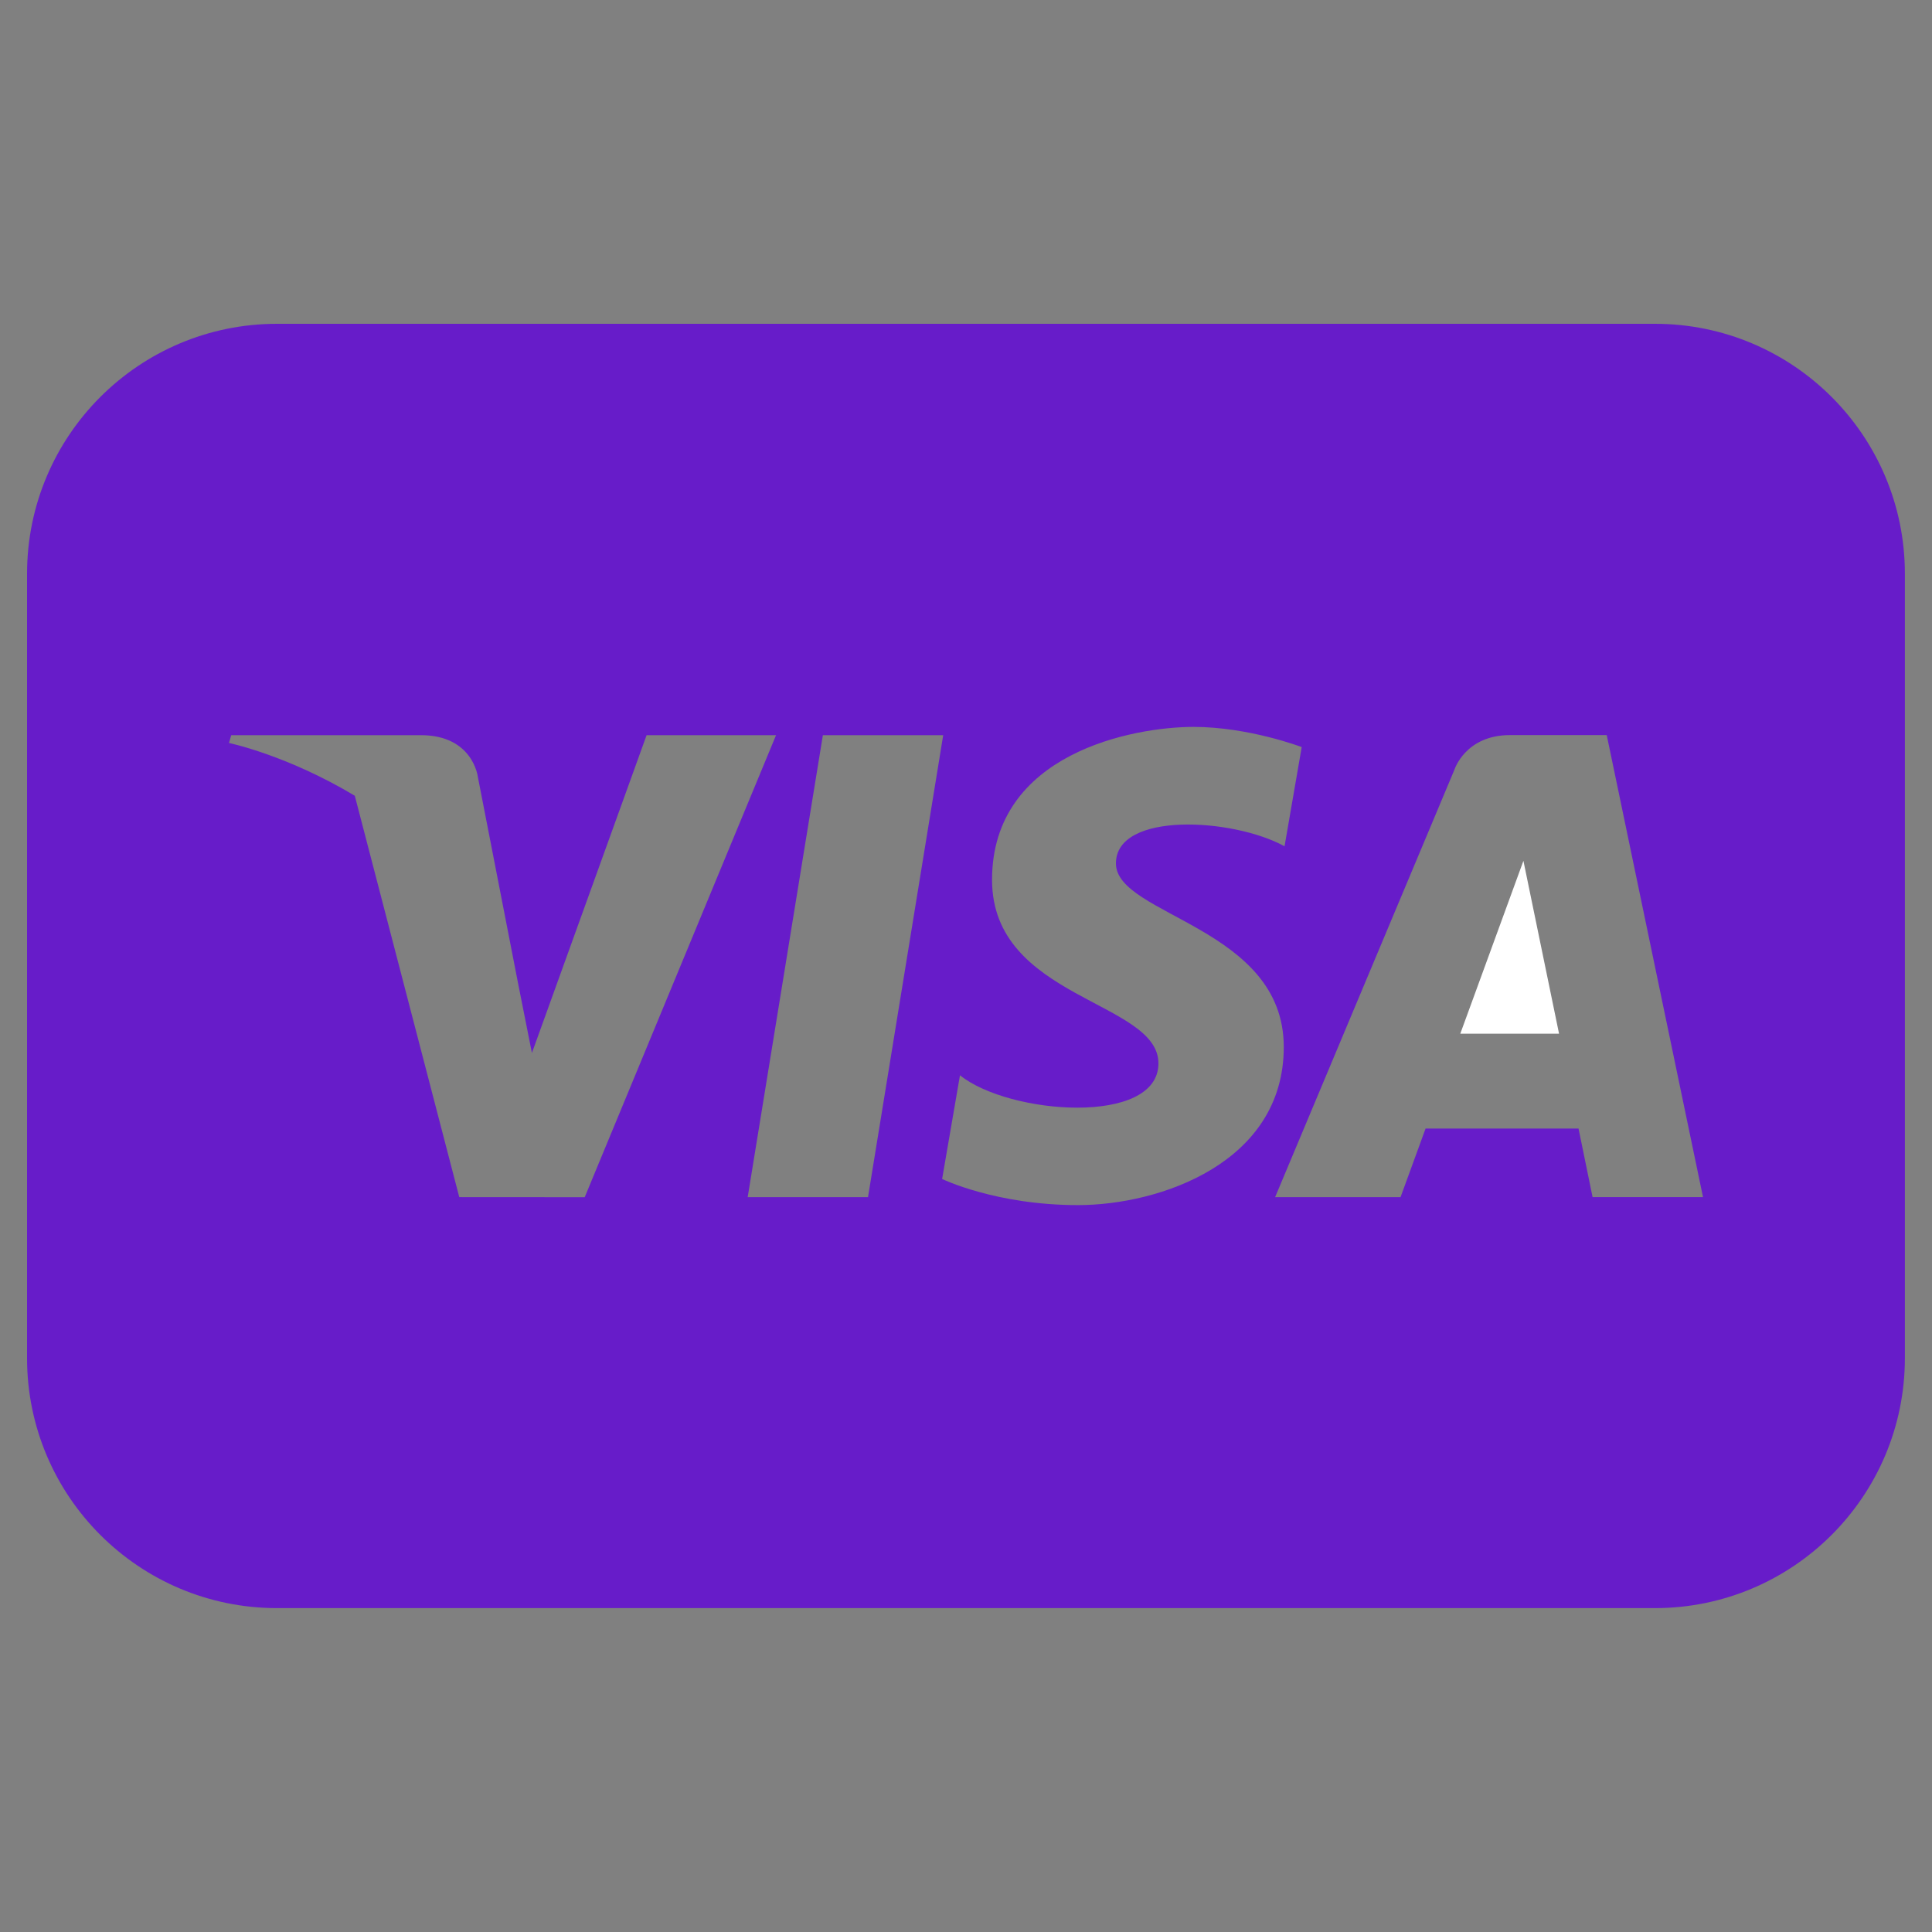 <svg xmlns="http://www.w3.org/2000/svg" viewBox="0 0 2500 2500" style="enable-background:new 0 0 2500 2500" xml:space="preserve"><rect x="0" y="0" width="2500" height="2500" fill="#808080" stroke="none"/><path d="M0 0h2500v2500H0V0z" style="fill:none"/><path style="fill:#fff" d="M1889.6 1337.6h127.8l-46.1-223.7z"/><path d="M2141.5 419h-1783C179.8 419 35 563.9 35 742.5v1014.9c0 178.7 144.9 323.5 323.5 323.5h1782.9c178.7 0 323.5-144.9 323.5-323.5V742.5c.1-178.6-144.7-323.5-323.4-323.5zM594.3 1549.1l-135.2-519.4c-87.8-52.7-162.8-68.3-162.8-68.3l2.9-10.1h245.3c67.5 0 73.8 53.8 73.8 53.8l52.4 268.9 17.6 88.5 148.4-411.2h167.5l-247.6 597.9-162.3-.1zm373.2 0 97.3-597.8h155.7l-97.3 597.8H967.5zm427.3 10.3c-106.2 0-175.7-33.8-175.7-33.8l23.1-134.2c63.7 51.2 256.8 65.7 256.8-15.4s-215.3-83-215.3-237.5c0-164.2 183.4-197.9 260.7-197.9 71.5 0 140 26.1 140 26.1l-22.2 128.4c-66.6-36.7-218.2-45.4-218.2 22.2s217.2 82.1 217.2 237.5c0 149.6-160.2 204.6-266.4 204.6zm666-10.3-18.2-88.8h-197.9l-32.4 88.8H1650l232.1-553.3s14.1-44.6 71.9-44.6h125.1l124.6 597.9h-142.9z" style="fill:#671cc9"/></svg>